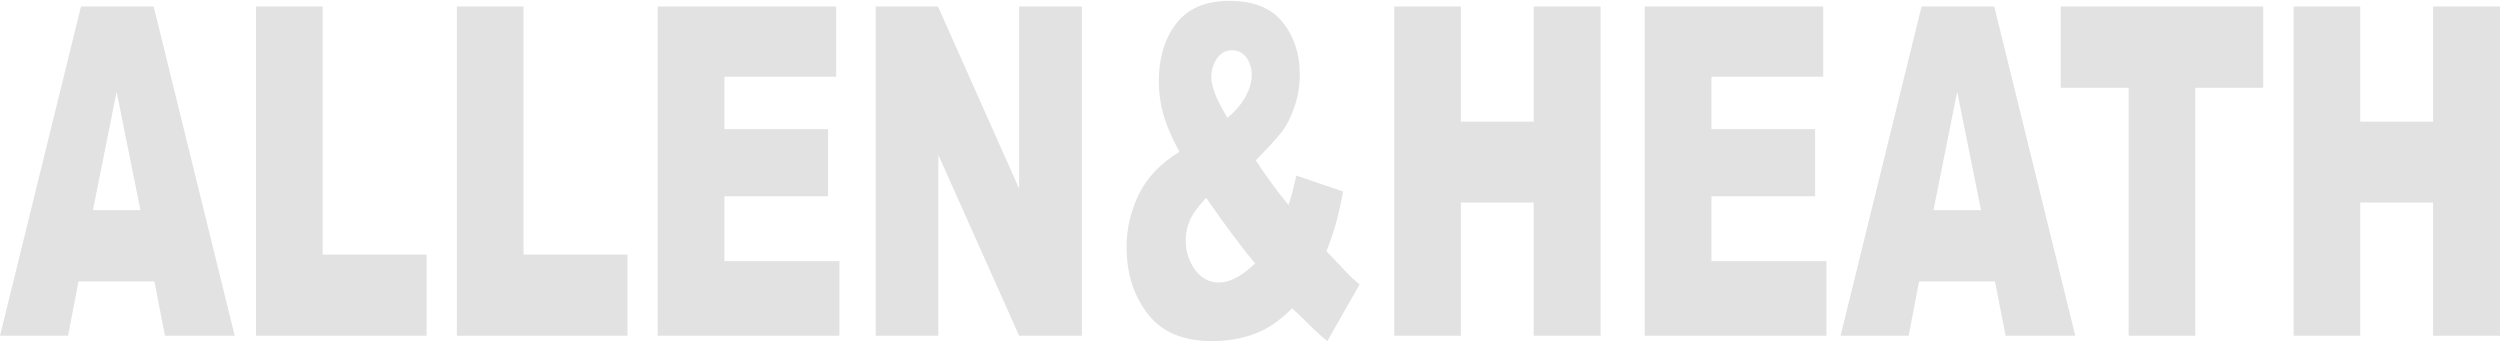<?xml version="1.0" encoding="UTF-8"?> <svg xmlns="http://www.w3.org/2000/svg" width="1515" height="207" viewBox="0 0 1515 207" fill="none"><path d="M93.564 170.509H47.571L41.246 203.449H0L49.094 3.901H93.11L142.232 203.449H99.984L93.564 170.509ZM85.108 127.346L70.662 55.611L56.299 127.346H85.108ZM155.131 3.901H195.529V154.292H258.524V203.449H155.131V3.901ZM276.868 3.901H317.261V154.292H380.261V203.449H276.868V3.901ZM398.538 3.901H506.71V46.507H438.999V78.237H501.813V118.937H438.999V158.242H508.686V203.449H398.538V3.901ZM530.681 3.901H568.4L617.584 114.293V3.901H655.638V203.449H617.584L568.64 93.894V203.449H530.681V3.901ZM844.901 3.901H885.274V73.73H929.404V3.901H969.951V203.449H929.404V122.749H885.274V203.449H844.901V3.901ZM996.694 3.901H1104.86V46.507H1037.14V78.237H1099.96V118.937H1037.14V158.242H1106.83V203.449H996.694V3.901ZM1208.95 170.509H1162.96L1156.63 203.449H1115.38L1164.48 3.901H1208.5L1257.62 203.449H1215.38L1208.95 170.509ZM1200.5 127.346L1186.05 55.611L1171.69 127.346H1200.5ZM1248.8 3.901H1371.51V53.196H1330.32V203.449H1289.96V53.196H1248.8V3.901ZM1389.94 3.901H1430.31V73.73H1474.45V3.901H1515V203.449H1474.45V122.749H1430.31V203.449H1389.94V3.901Z" fill="#E2E2E2"></path><path d="M785.558 106.395L813.908 116.057C812.415 124.048 810.984 130.46 809.62 135.246C808.249 140.08 806.332 145.75 803.839 152.249L817.469 166.561C819.135 168.187 821.272 170.14 823.886 172.416L804.355 206.705C800.801 203.821 797.082 200.479 793.286 196.667C789.453 192.812 786.013 189.557 782.967 186.862C776.679 193.183 770.376 197.831 764.08 200.712C755.353 204.705 745.437 206.705 734.329 206.705C716.901 206.705 703.943 201.173 695.46 190.117C686.972 179.057 682.711 165.633 682.711 149.834C682.711 138.498 685.208 127.765 690.196 117.636C695.183 107.511 703.367 98.96 714.711 91.992C709.968 83.165 706.682 75.546 704.918 69.043C703.122 62.537 702.239 55.938 702.239 49.246C702.239 35.077 705.766 23.417 712.825 14.263C719.912 5.065 730.62 0.511 745.011 0.511C759.702 0.511 770.467 4.879 777.376 13.564C784.248 22.301 787.687 32.705 787.687 44.879C787.687 51.661 786.649 58.215 784.521 64.489C782.422 70.759 779.899 75.826 776.914 79.728C773.937 83.631 768.611 89.438 760.982 97.149C767.308 106.856 773.937 115.872 780.846 124.233C782.664 118.614 784.248 112.668 785.558 106.395ZM743.851 71.411C748.535 67.504 752.157 63.282 754.714 58.677C757.27 54.127 758.542 49.759 758.542 45.671C758.542 41.442 757.482 37.82 755.353 34.891C753.222 31.916 750.271 30.432 746.53 30.432C742.849 30.432 739.838 32.102 737.522 35.357C735.214 38.608 734.058 42.464 734.058 46.926C734.058 52.545 737.313 60.721 743.851 71.411ZM730.925 119.869C725.937 125.212 722.622 129.809 721.009 133.621C719.364 137.429 718.543 141.473 718.543 145.75C718.543 152.344 720.428 158.243 724.173 163.447C727.914 168.605 732.779 171.205 738.773 171.205C745.253 171.205 752.52 167.354 760.611 159.639C752.887 150.532 743.002 137.29 730.925 119.869Z" fill="#E2E2E2"></path></svg> 